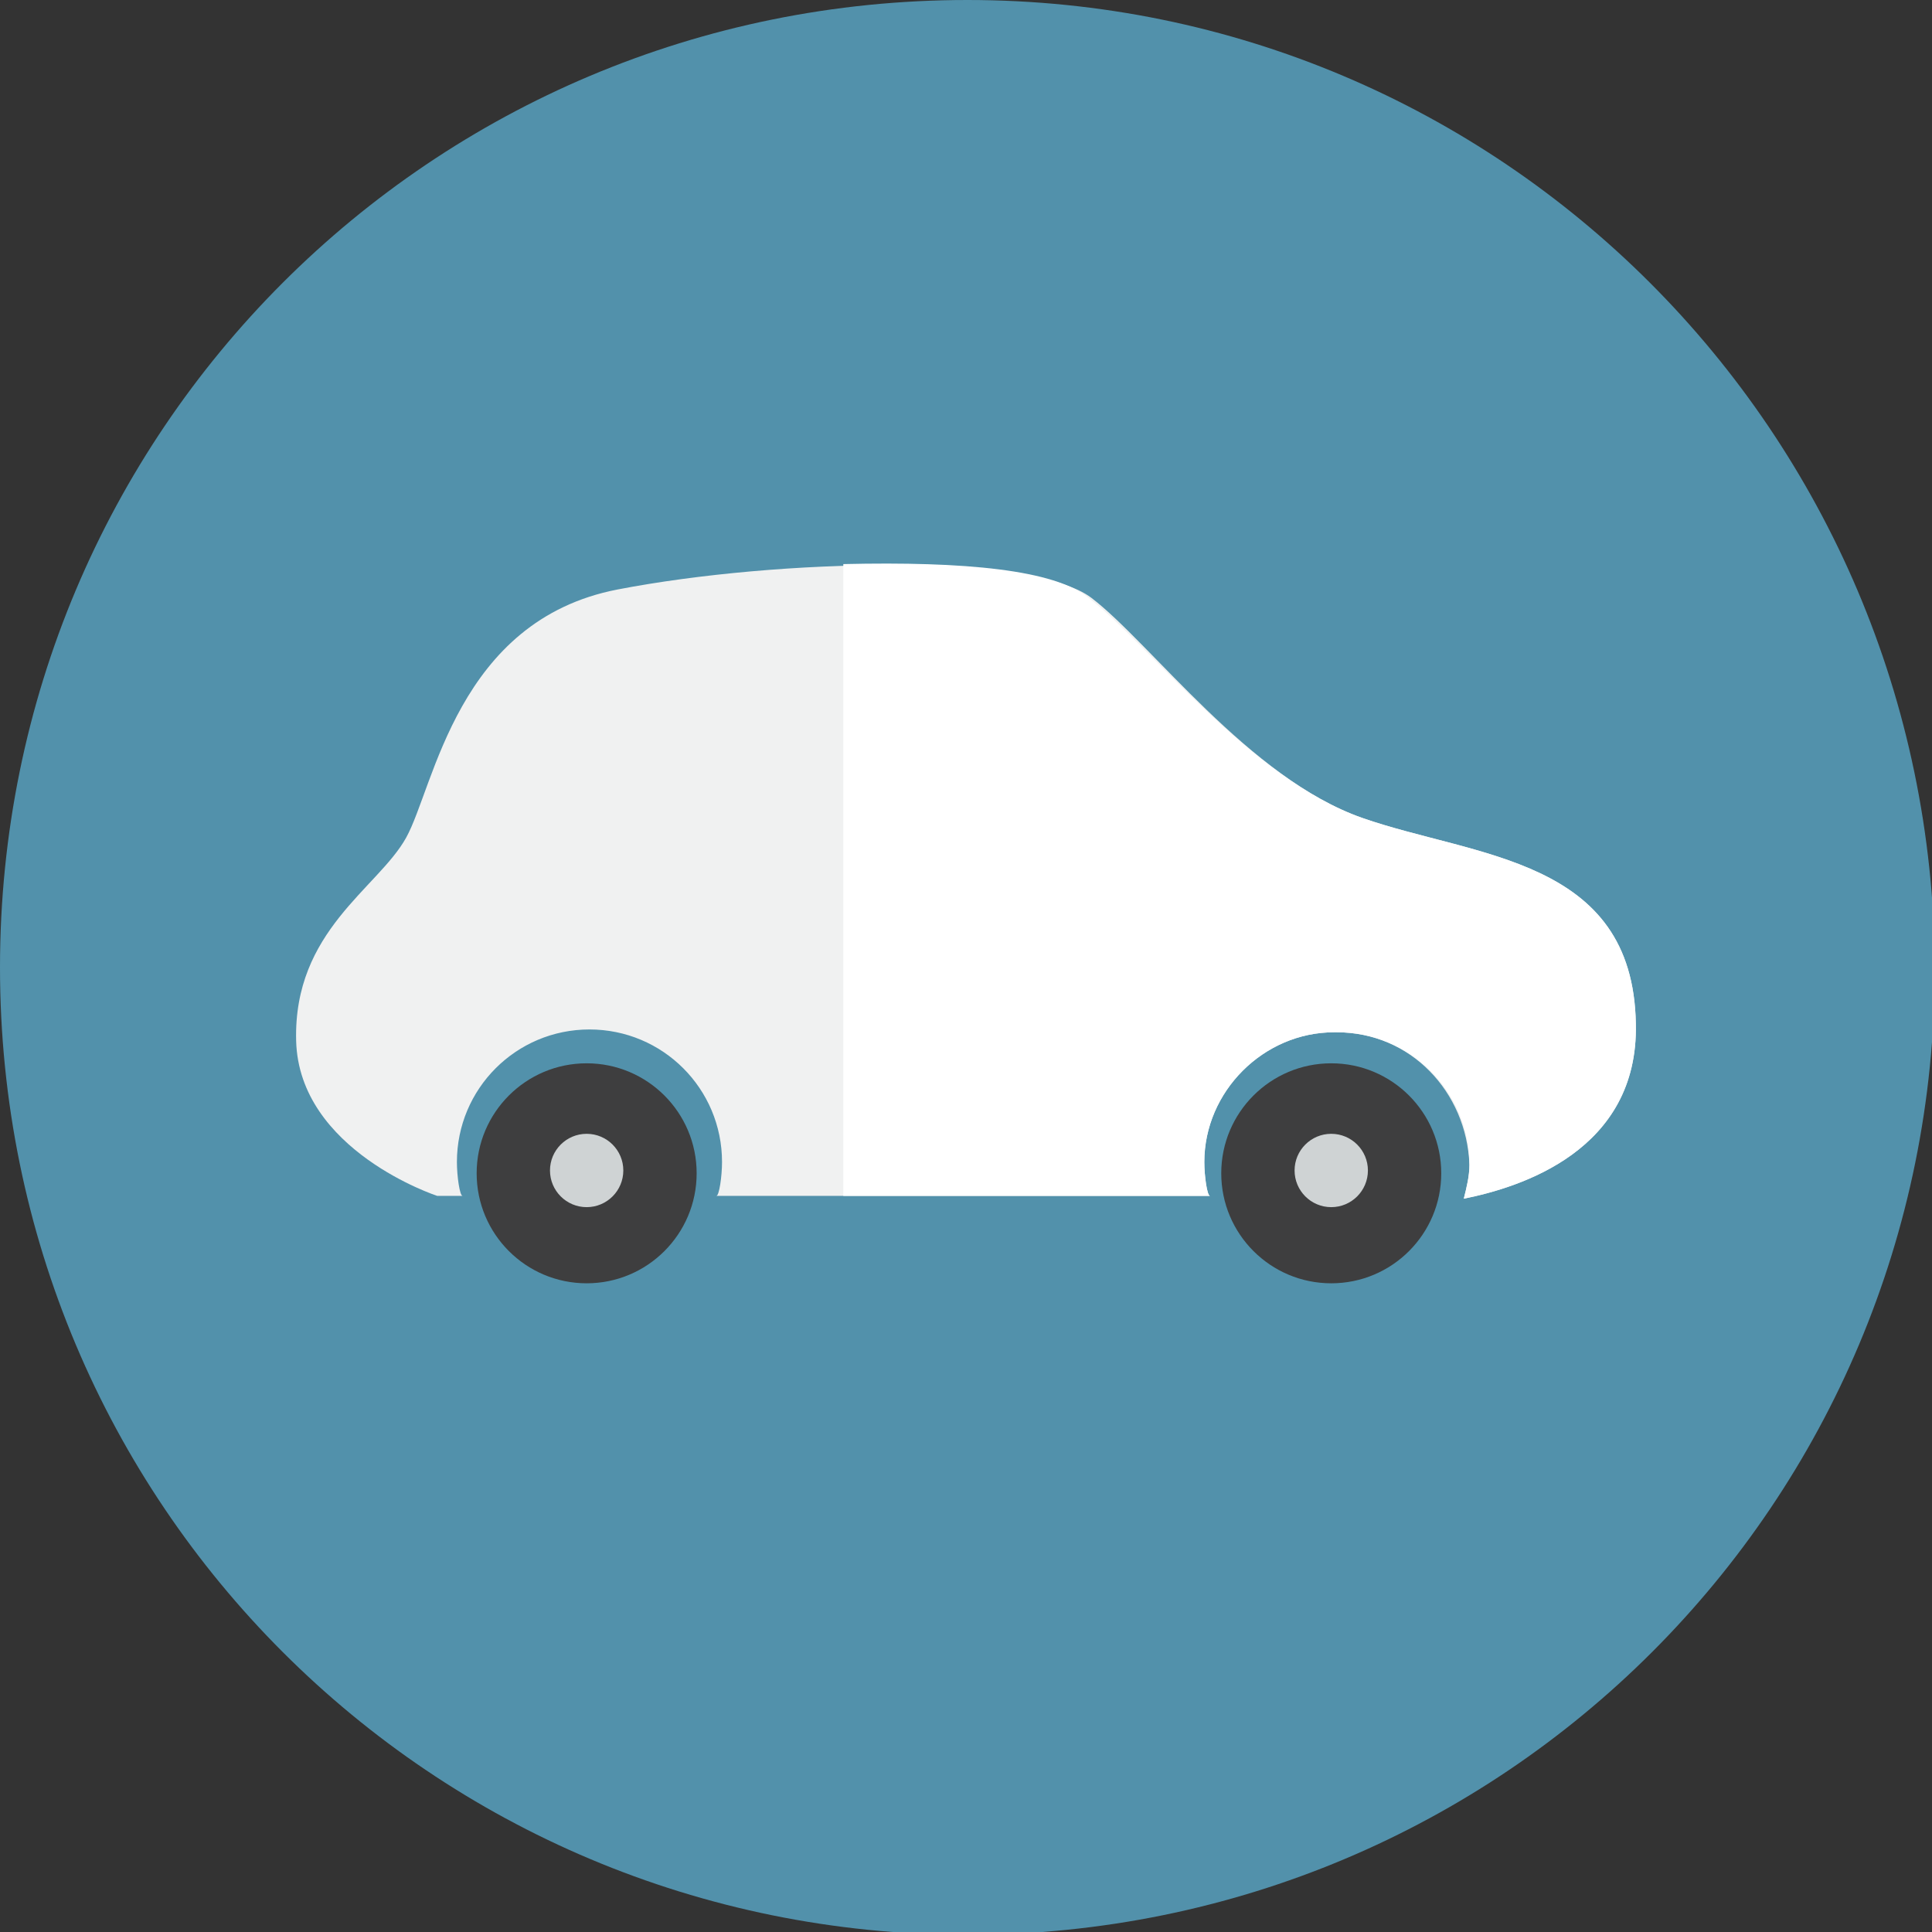 <svg xmlns="http://www.w3.org/2000/svg" xmlns:xlink="http://www.w3.org/1999/xlink" id="Calque_1" x="0px" y="0px" viewBox="0 0 68.5 68.5" style="enable-background:new 0 0 68.5 68.5;" xml:space="preserve"><rect x="0" y="0" width="68.5" height="68.5" fill="#333333" stroke="none"/><style type="text/css">	.st0{fill:#5291AB;}	.st1{fill:#3E3E3F;}	.st2{fill:#CFD3D4;}	.st3{fill:#F0F1F1;}	.st4{fill:#FFFFFF;}</style><title>Fichier 13</title><g id="Calque_2">	<g id="Calque_1-2">		<path class="st0" d="M34.3,0C15.3,0,0,15.3,0,34.3s15.3,34.3,34.3,34.3s34.3-15.3,34.3-34.3C68.5,15.3,53.2,0,34.3,0z"></path>		<circle class="st1" cx="47.2" cy="41.6" r="3.9"></circle>		<circle class="st2" cx="47.2" cy="41.5" r="1.3"></circle>		<circle class="st1" cx="20.8" cy="41.6" r="3.9"></circle>		<circle class="st2" cx="20.8" cy="41.5" r="1.3"></circle>		<path class="st3" d="M48.3,29c-4-1.4-7.5-6.2-9.6-7.8s-11.1-1.4-16.8-0.3s-6.5,7-7.5,8.8s-4,3.3-3.9,7.2s5,5.5,5,5.5h0.9   c-0.1,0-0.2-0.7-0.2-1.2c0-2.6,2.1-4.7,4.7-4.7c2.6,0,4.7,2.1,4.7,4.7c0,0.5-0.1,1.2-0.2,1.2h17.5c-0.1,0-0.2-0.7-0.2-1.2   c0-2.5,2.1-4.6,4.6-4.6c0,0,0,0,0.1,0c2.6,0,4.6,2.1,4.7,4.7c0,0.4-0.1,0.8-0.2,1.2c2-0.4,6.2-1.7,6.1-6.2   C57.9,30.4,52.3,30.4,48.3,29z"></path>		<path class="st4" d="M48.3,29c-4-1.4-7.6-6.2-9.7-7.8c-1.2-1-4.4-1.3-8.7-1.2v22.4h13c-0.1,0-0.2-0.7-0.2-1.2   c0-2.5,2.1-4.6,4.6-4.6c0,0,0,0,0.1,0c2.6,0,4.7,2.1,4.7,4.7c0,0.4-0.1,0.8-0.2,1.2c2-0.4,6.2-1.7,6.1-6.2   C57.9,30.4,52.3,30.4,48.3,29z"></path>	</g></g></svg>